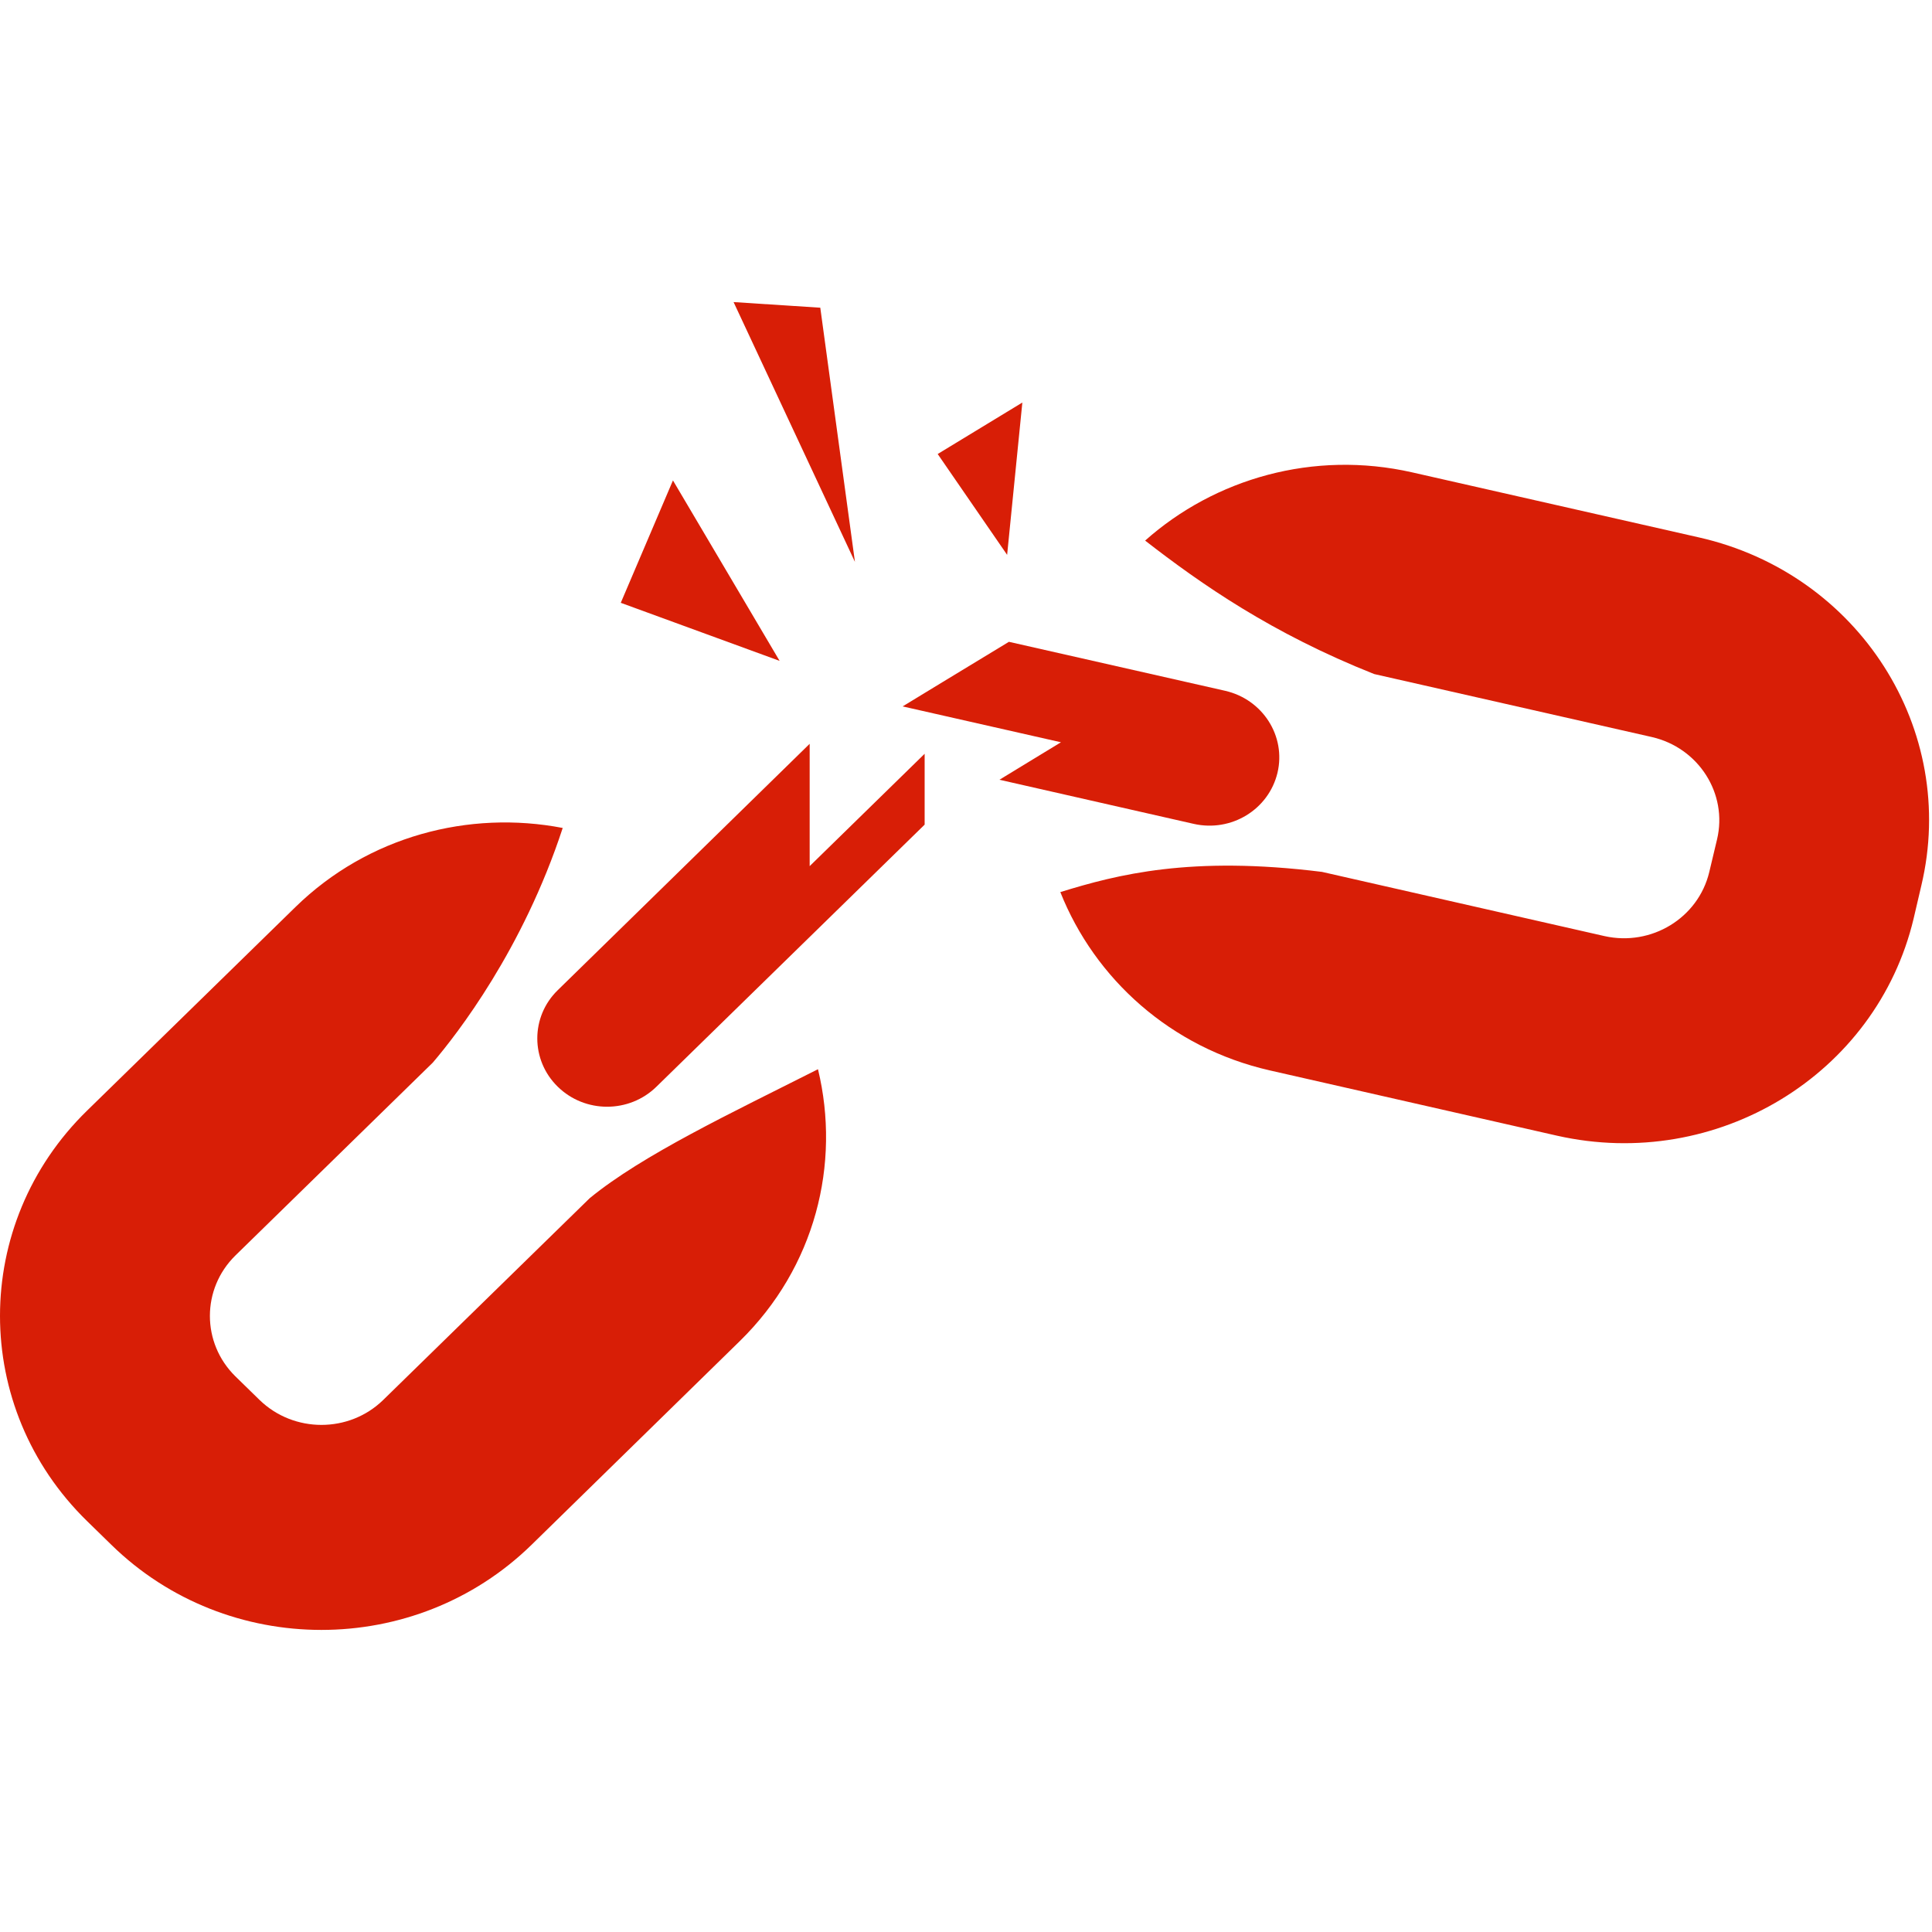 <?xml version="1.0" standalone="no"?><!DOCTYPE svg PUBLIC "-//W3C//DTD SVG 1.1//EN" "http://www.w3.org/Graphics/SVG/1.1/DTD/svg11.dtd"><svg t="1618876809868" class="icon" viewBox="0 0 1024 1024" version="1.1" xmlns="http://www.w3.org/2000/svg" p-id="1781" xmlns:xlink="http://www.w3.org/1999/xlink" width="200" height="200"><defs><style type="text/css"></style></defs><path d="M429.141 459.069v-64.835L295.606 524.82c-14.438 14.066-14.438 37.044 0 51.143 14.438 14.168 37.891 14.168 52.33 0l142.142-138.889v-37.552l-60.937 59.547zM677.095 409.587c4.609-19.419-7.794-38.874-27.723-43.448l-114.624-25.963c-18.844 11.388-56.33 34.232-56.33 34.232l83.918 19.013c-8.134 4.983-20.335 12.337-32.604 19.861l102.965 23.385c19.929 4.507 39.722-7.559 44.398-27.08" fill="#d81e06" p-id="1782"></path><path d="M312.552 635.07L203.081 742.034c-18.099 17.624-47.381 17.557-65.479 0l-12.879-12.573c-17.963-17.693-17.963-46.298 0-63.988L229.381 563.22c13.015-15.25 47.788-60.022 68.869-124.383-49.618-9.558-103.167 4.305-141.668 41.925L46.161 588.641c-61.548 60.088-61.548 157.495 0 217.586L59.04 818.8c61.48 60.123 161.123 60.123 222.67 0l110.352-107.946c40.061-39.145 53.617-93.983 41.484-144.144-45.889 23.183-92.863 45.314-120.994 68.36M900.579 284.864l-152.106-34.502c-52.33-11.862-104.593 3.321-141.533 36.163 29.756 23.114 67.173 49.211 121.399 70.732l147.16 33.384c24.81 5.694 40.331 29.995 34.57 54.262l-4.136 17.353c-5.83 24.3-30.639 39.45-55.515 33.892L700.683 462.12c-69.613-8.676-108.521 1.389-138.687 10.71 18.235 45.855 58.363 82.527 111.1 94.525l152.107 34.57c84.796 19.147 169.324-32.3 189.048-115.031l4.067-17.42c19.727-82.729-33.008-165.392-117.739-184.61M413.211 350.277l-84.188-30.774 27.657-64.87zM533.799 294.083l-36.805-53.447 44.872-27.284zM453.136 297.811l-64.327-137.703 45.958 2.983z" fill="#d81e06" p-id="1783"></path></svg>